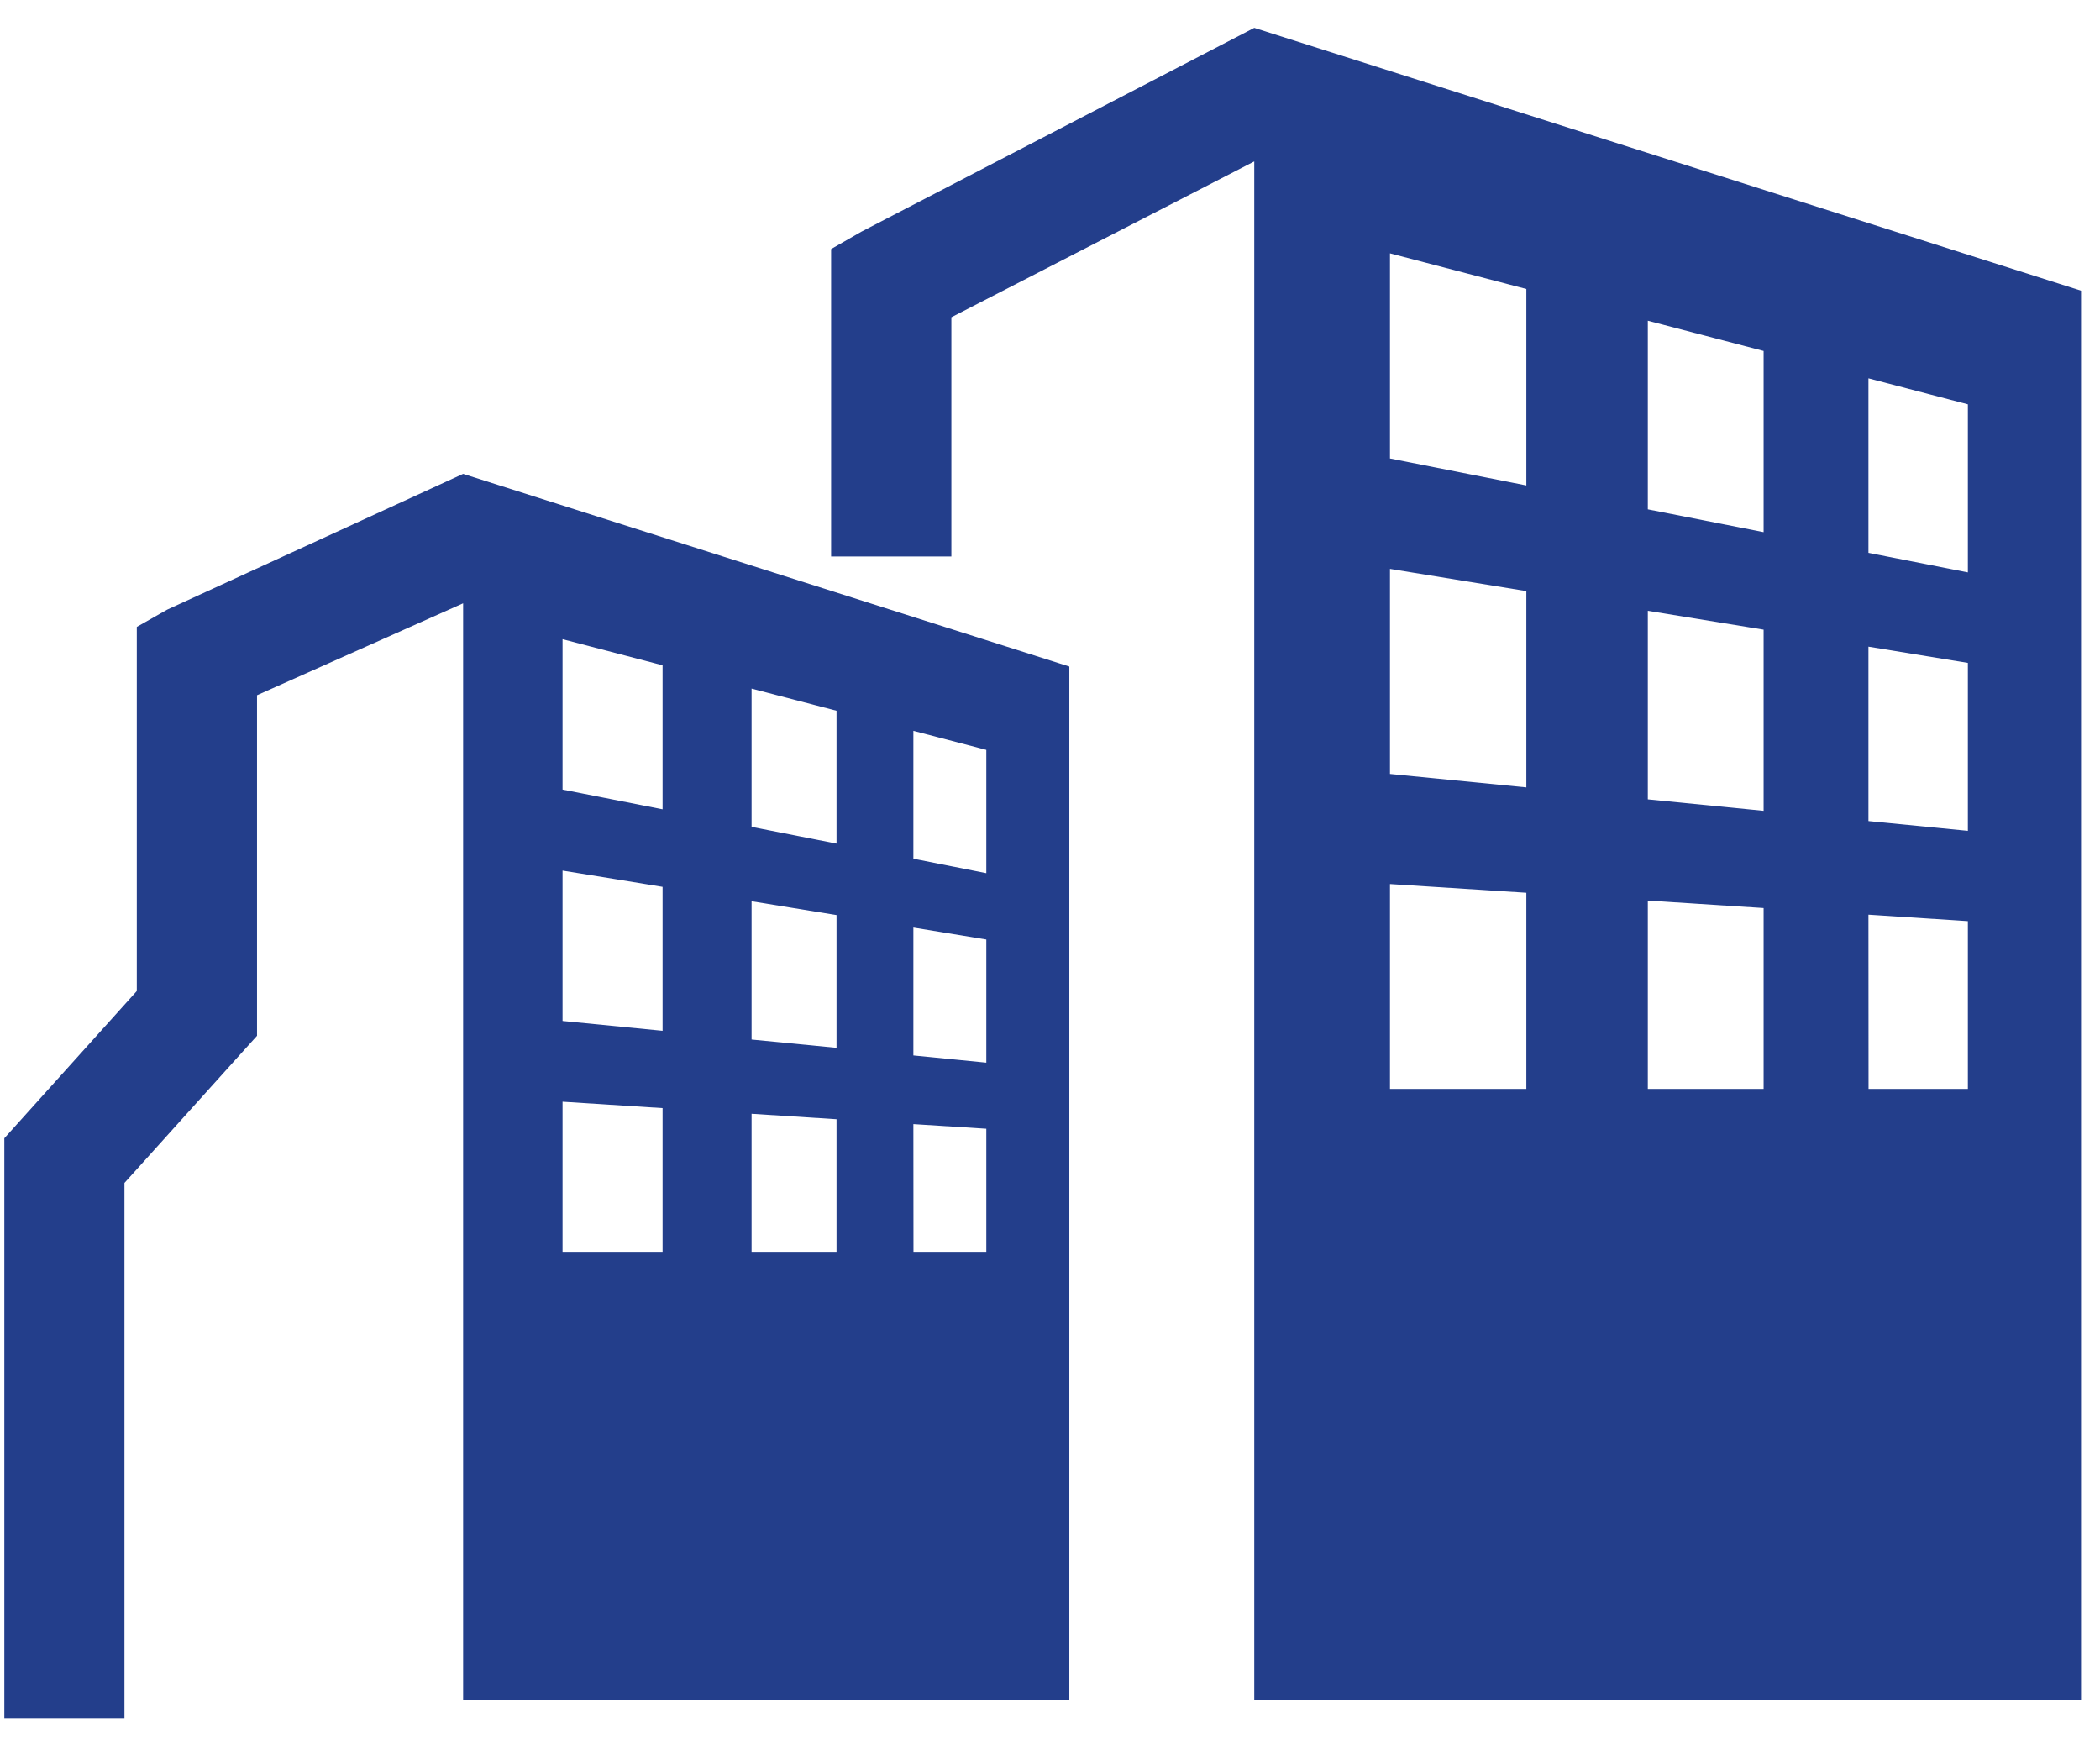 <svg width="64" height="53" viewBox="0 0 64 53" fill="none" xmlns="http://www.w3.org/2000/svg">
<path fill-rule="evenodd" clip-rule="evenodd" d="M38.225 0.849L63.422 8.858V51.791H38.225V4.919L28.994 9.668V16.958H25.329V8.629V7.589L26.252 7.06L38.225 0.849ZM14.114 18.384V51.791H32.589V20.311L14.114 14.44L5.095 18.577L4.169 19.103V20.144V30.199L0.604 34.161L0.132 34.686V35.368V52.361H3.793V36.048L7.361 32.086L7.833 31.563V30.88V21.185L14.114 18.384ZM17.144 19.477C18.189 19.749 19.206 20.015 20.193 20.273C20.193 21.737 20.193 23.199 20.193 24.662C19.204 24.468 18.189 24.269 17.144 24.061C17.144 22.534 17.144 21.007 17.144 19.477ZM27.836 34.255C27.839 35.553 27.839 36.854 27.839 38.147C28.596 38.147 29.337 38.147 30.059 38.147C30.059 36.898 30.059 35.649 30.059 34.396C29.337 34.35 28.598 34.304 27.836 34.255ZM22.905 33.94C22.905 35.344 22.905 36.749 22.905 38.148C23.793 38.148 24.656 38.148 25.494 38.148C25.494 36.803 25.494 35.454 25.494 34.106C24.653 34.05 23.793 33.996 22.905 33.94ZM17.144 33.572C18.189 33.639 19.206 33.703 20.193 33.767C20.193 35.228 20.193 36.69 20.193 38.148C19.204 38.148 18.189 38.148 17.144 38.148C17.144 36.624 17.144 35.097 17.144 33.572ZM27.836 28.265C27.836 29.564 27.836 30.864 27.836 32.162C28.596 32.237 29.337 32.311 30.059 32.382C30.059 31.13 30.059 29.878 30.059 28.629C29.337 28.51 28.595 28.388 27.836 28.265ZM22.905 27.463C22.905 28.867 22.905 30.274 22.905 31.677C23.793 31.762 24.653 31.848 25.494 31.93C25.494 30.584 25.494 29.234 25.494 27.884C24.653 27.747 23.793 27.607 22.905 27.463ZM17.144 26.529C18.189 26.699 19.206 26.861 20.193 27.025C20.193 28.486 20.193 29.948 20.193 31.411C19.204 31.313 18.189 31.214 17.144 31.111C17.144 29.584 17.144 28.054 17.144 26.529ZM27.836 22.27C27.836 23.572 27.836 24.87 27.836 26.167C28.594 26.316 29.334 26.464 30.059 26.608C30.059 25.356 30.059 24.103 30.059 22.851C29.334 22.662 28.595 22.468 27.836 22.27ZM22.905 20.983C22.905 22.389 22.905 23.793 22.905 25.197C23.793 25.373 24.653 25.541 25.494 25.707C25.494 24.358 25.494 23.009 25.494 21.658C24.653 21.44 23.793 21.215 22.905 20.983ZM42.361 7.72C42.361 9.807 42.361 11.889 42.361 13.971C43.783 14.251 45.168 14.526 46.517 14.793C46.517 12.795 46.517 10.802 46.517 8.806C45.169 8.454 43.783 8.092 42.361 7.72ZM56.943 27.872C56.946 29.644 56.946 31.418 56.946 33.182C57.977 33.182 58.987 33.182 59.973 33.182C59.973 31.481 59.973 29.773 59.973 28.069C58.987 28.006 57.978 27.939 56.943 27.872ZM50.219 27.443C50.219 29.358 50.219 31.272 50.219 33.182C51.429 33.182 52.605 33.182 53.748 33.182C53.748 31.348 53.748 29.508 53.748 27.67C52.603 27.597 51.429 27.519 50.219 27.443ZM42.361 26.939C42.361 29.023 42.361 31.104 42.361 33.182C43.783 33.182 45.168 33.182 46.517 33.182C46.517 31.196 46.517 29.2 46.517 27.205C45.169 27.119 43.783 27.03 42.361 26.939ZM56.943 19.705C56.943 21.477 56.943 23.248 56.943 25.02C57.977 25.121 58.987 25.221 59.973 25.318C59.973 23.611 59.973 21.906 59.973 20.2C58.987 20.039 57.978 19.874 56.943 19.705ZM50.219 18.612C50.219 20.528 50.219 22.441 50.219 24.359C51.429 24.477 52.603 24.593 53.748 24.708C53.748 22.865 53.748 21.027 53.748 19.187C52.603 19.001 51.429 18.809 50.219 18.612ZM42.361 17.335C42.361 19.418 42.361 21.502 42.361 23.584C43.783 23.724 45.168 23.859 46.517 23.994C46.517 21.999 46.517 20.005 46.517 18.012C45.169 17.792 43.783 17.567 42.361 17.335ZM56.943 11.529C56.943 13.303 56.943 15.072 56.943 16.846C57.977 17.049 58.987 17.247 59.973 17.442C59.973 15.735 59.973 14.03 59.973 12.321C58.987 12.063 57.978 11.799 56.943 11.529ZM50.219 9.773C50.219 11.69 50.219 13.607 50.219 15.521C51.429 15.758 52.603 15.99 53.748 16.216C53.748 14.377 53.748 12.537 53.748 10.695C52.603 10.395 51.429 10.09 50.219 9.773Z" fill="#233E8B"/>
</svg>
